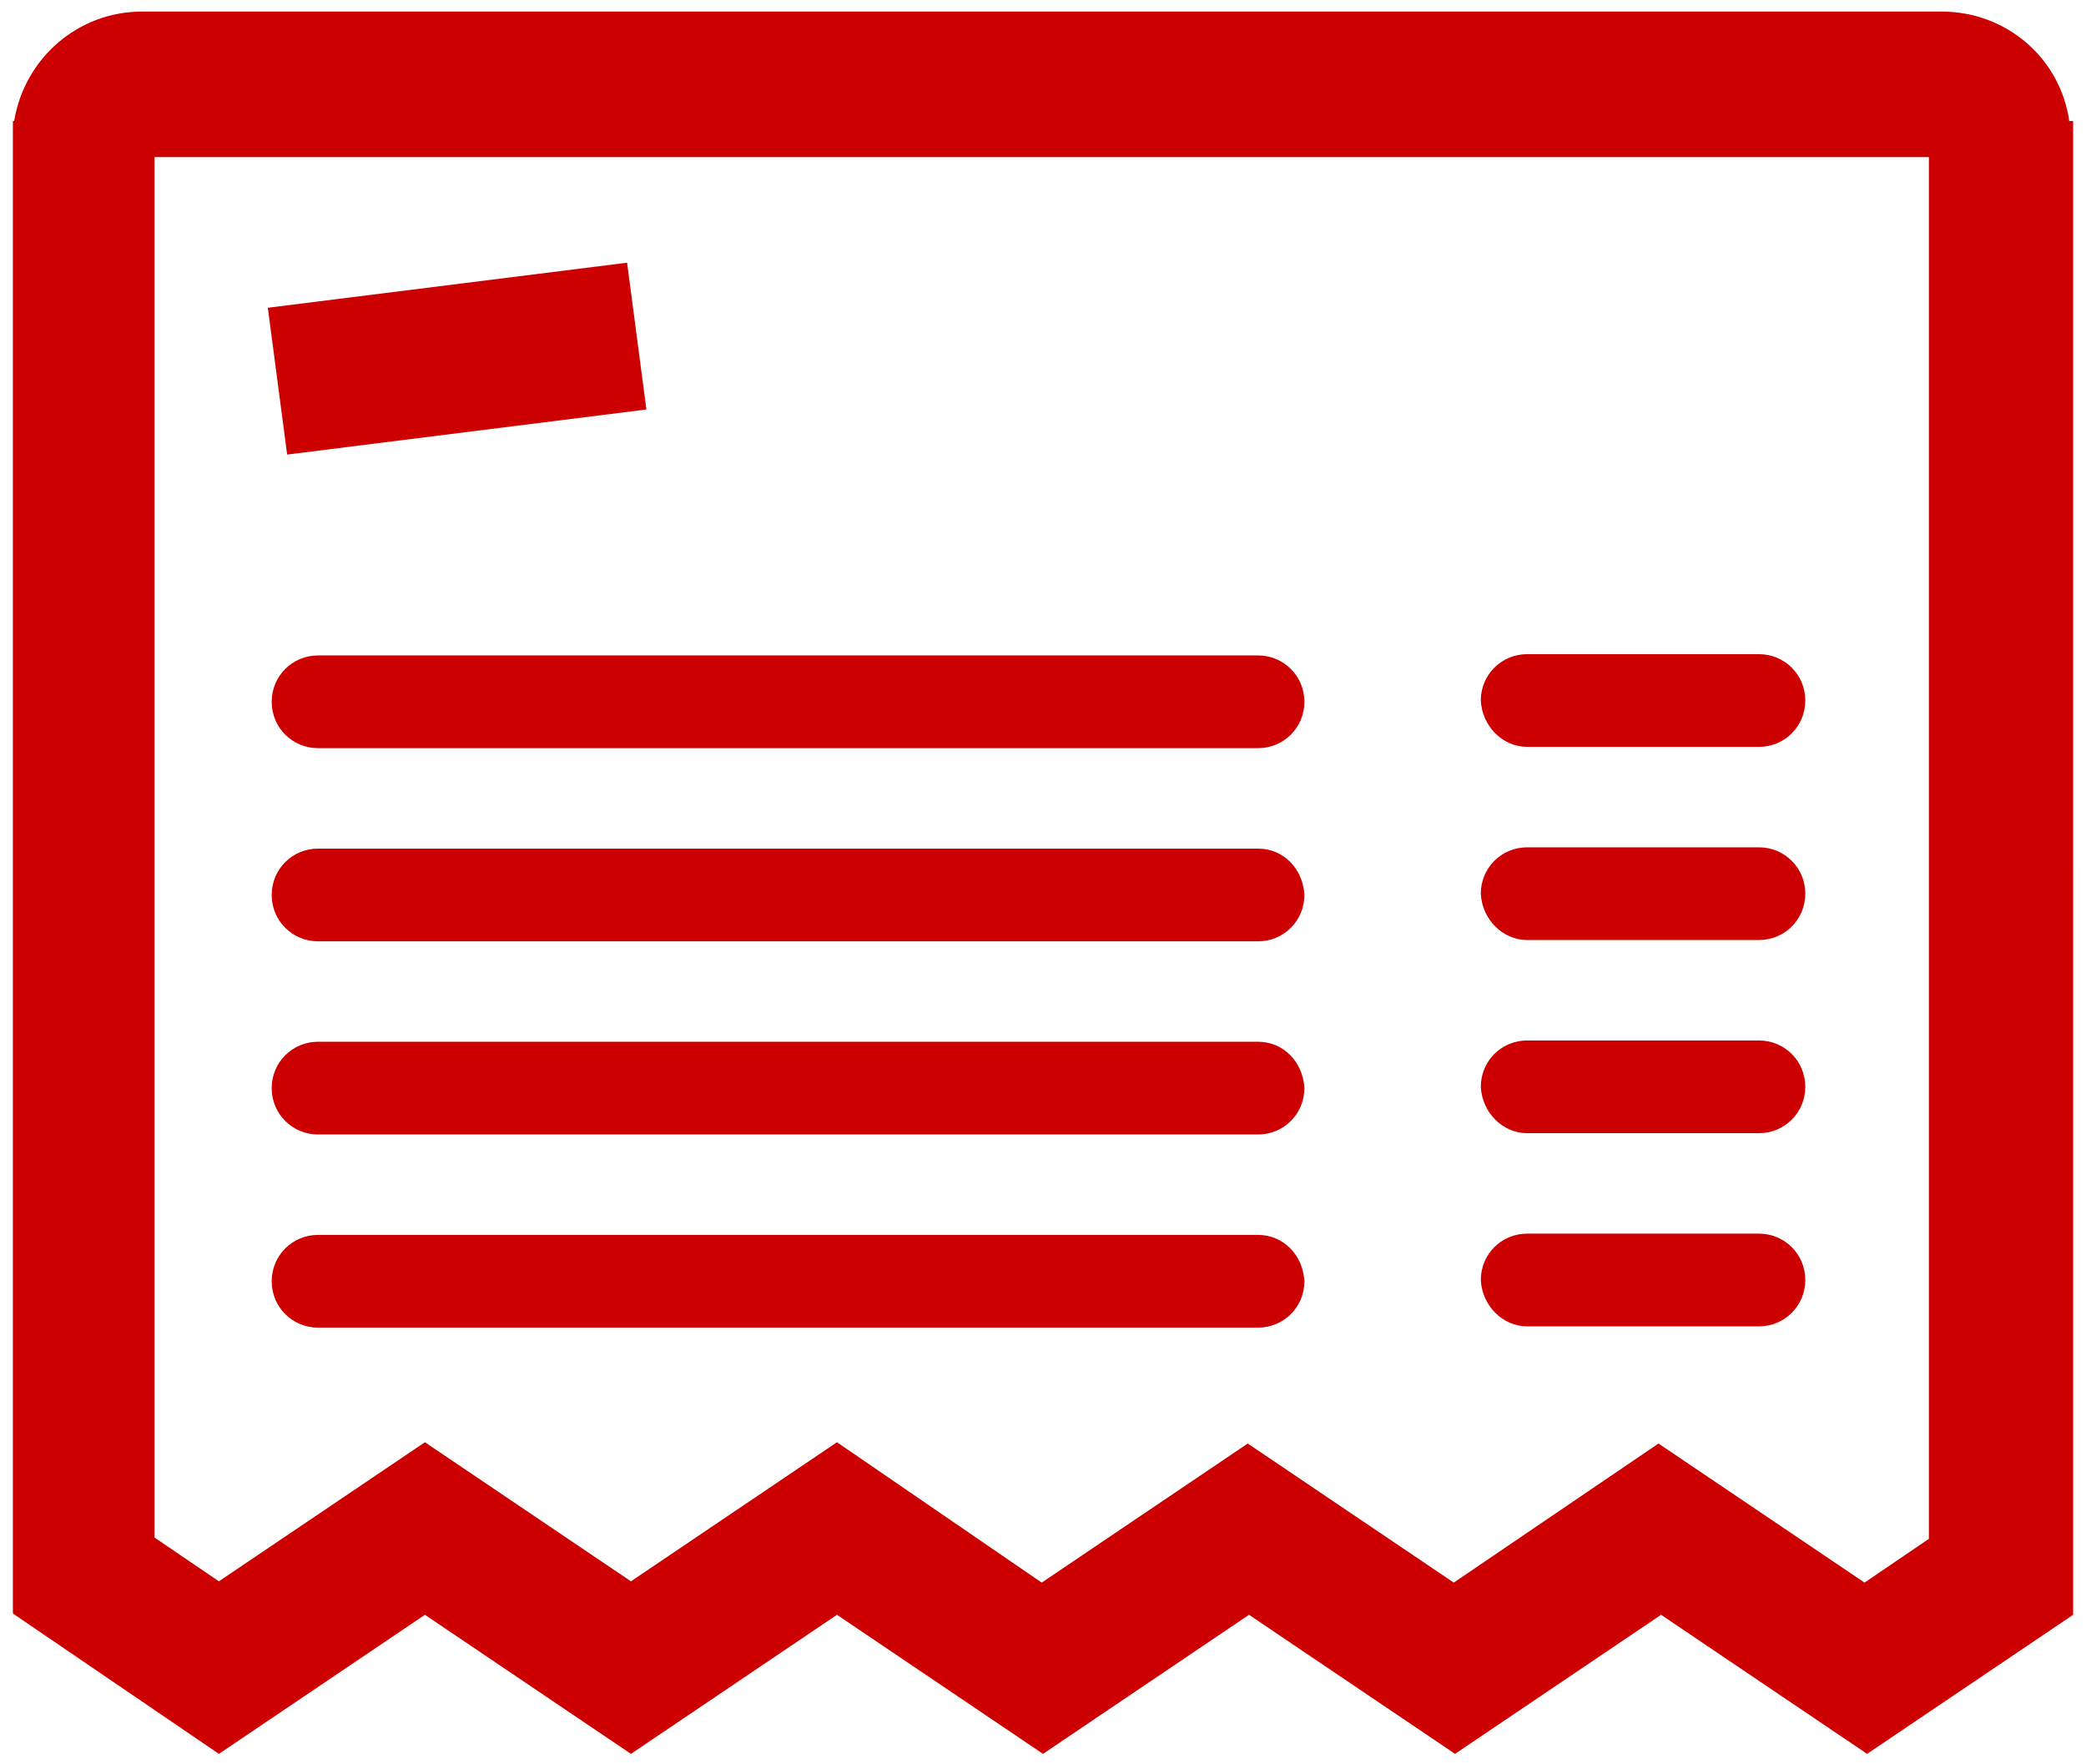 <?xml version="1.0" encoding="utf-8"?>
<!-- Generator: Adobe Illustrator 21.0.0, SVG Export Plug-In . SVG Version: 6.00 Build 0)  -->
<svg version="1.1" id="Layer_1" xmlns="http://www.w3.org/2000/svg" xmlns:xlink="http://www.w3.org/1999/xlink" x="0px" y="0px"
	 viewBox="0 0 162 137" style="enable-background:new 0 0 162 137;" xml:space="preserve">
<style type="text/css">
	.st0{fill:#CC0000;}
</style>
<title>Asset 5</title>
<g id="Layer_2">
	<g id="itemized_billing">
		<path class="st0" d="M97.7,65.9h-73c-2,0-3.6,1.6-3.6,3.6c0,2,1.6,3.6,3.6,3.6h73c2,0,3.6-1.6,3.6-3.6
			C101.2,67.5,99.7,65.9,97.7,65.9z"/>
		<path class="st0" d="M118.6,58h18c2,0,3.6-1.6,3.6-3.6c0-2-1.6-3.6-3.6-3.6h-18c-2,0-3.6,1.6-3.6,3.6
			C115.1,56.4,116.7,58,118.6,58z"/>
		<path class="st0" d="M118.6,73h18c2,0,3.6-1.6,3.6-3.6c0-2-1.6-3.6-3.6-3.6h-18c-2,0-3.6,1.6-3.6,3.6
			C115.1,71.4,116.7,73,118.6,73z"/>
		<path class="st0" d="M97.7,80.9h-73c-2,0-3.6,1.6-3.6,3.6c0,2,1.6,3.6,3.6,3.6h73c2,0,3.6-1.6,3.6-3.6
			C101.2,82.5,99.7,80.9,97.7,80.9z"/>
		<path class="st0" d="M97.7,95.9h-73c-2,0-3.6,1.6-3.6,3.6c0,2,1.6,3.6,3.6,3.6h73c2,0,3.6-1.6,3.6-3.6
			C101.2,97.5,99.7,95.9,97.7,95.9z"/>
		<path class="st0" d="M118.6,88h18c2,0,3.6-1.6,3.6-3.6c0-2-1.6-3.6-3.6-3.6h-18c-2,0-3.6,1.6-3.6,3.6
			C115.1,86.4,116.7,88,118.6,88z"/>
		<path class="st0" d="M118.6,103h18c2,0,3.6-1.6,3.6-3.6c0-2-1.6-3.6-3.6-3.6h-18c-2,0-3.6,1.6-3.6,3.6
			C115.1,101.4,116.7,103,118.6,103z"/>
		<path class="st0" d="M160.7,9.4c-0.7-4.9-4.9-8.5-9.9-8.5H11c-4.9,0-9.1,3.6-9.9,8.5H1v115.9l16,10.9l16-10.8l16,10.8l16-10.8
			l16,10.8l16-10.8l16,10.8l16-10.8l16,10.8l16-10.8V9.4H160.7z M149.8,119.5l-5,3.4l-16-10.8l-15.9,10.8l-16-10.8l-16,10.8L65,112
			l-16,10.8L33,112l-16,10.8l-5-3.4V12.2h137.8V119.5z"/>
		<polygon class="st0" points="50.2,31.8 48.7,20.4 20.8,23.9 22.3,35.3 		"/>
		<path class="st0" d="M21.1,54.5c0,2,1.6,3.6,3.6,3.6c0,0,0,0,0,0h73c2,0,3.6-1.6,3.6-3.6c0-2-1.6-3.6-3.6-3.6h-73
			C22.7,50.9,21.1,52.5,21.1,54.5z"/>
	</g>
</g>
</svg>

